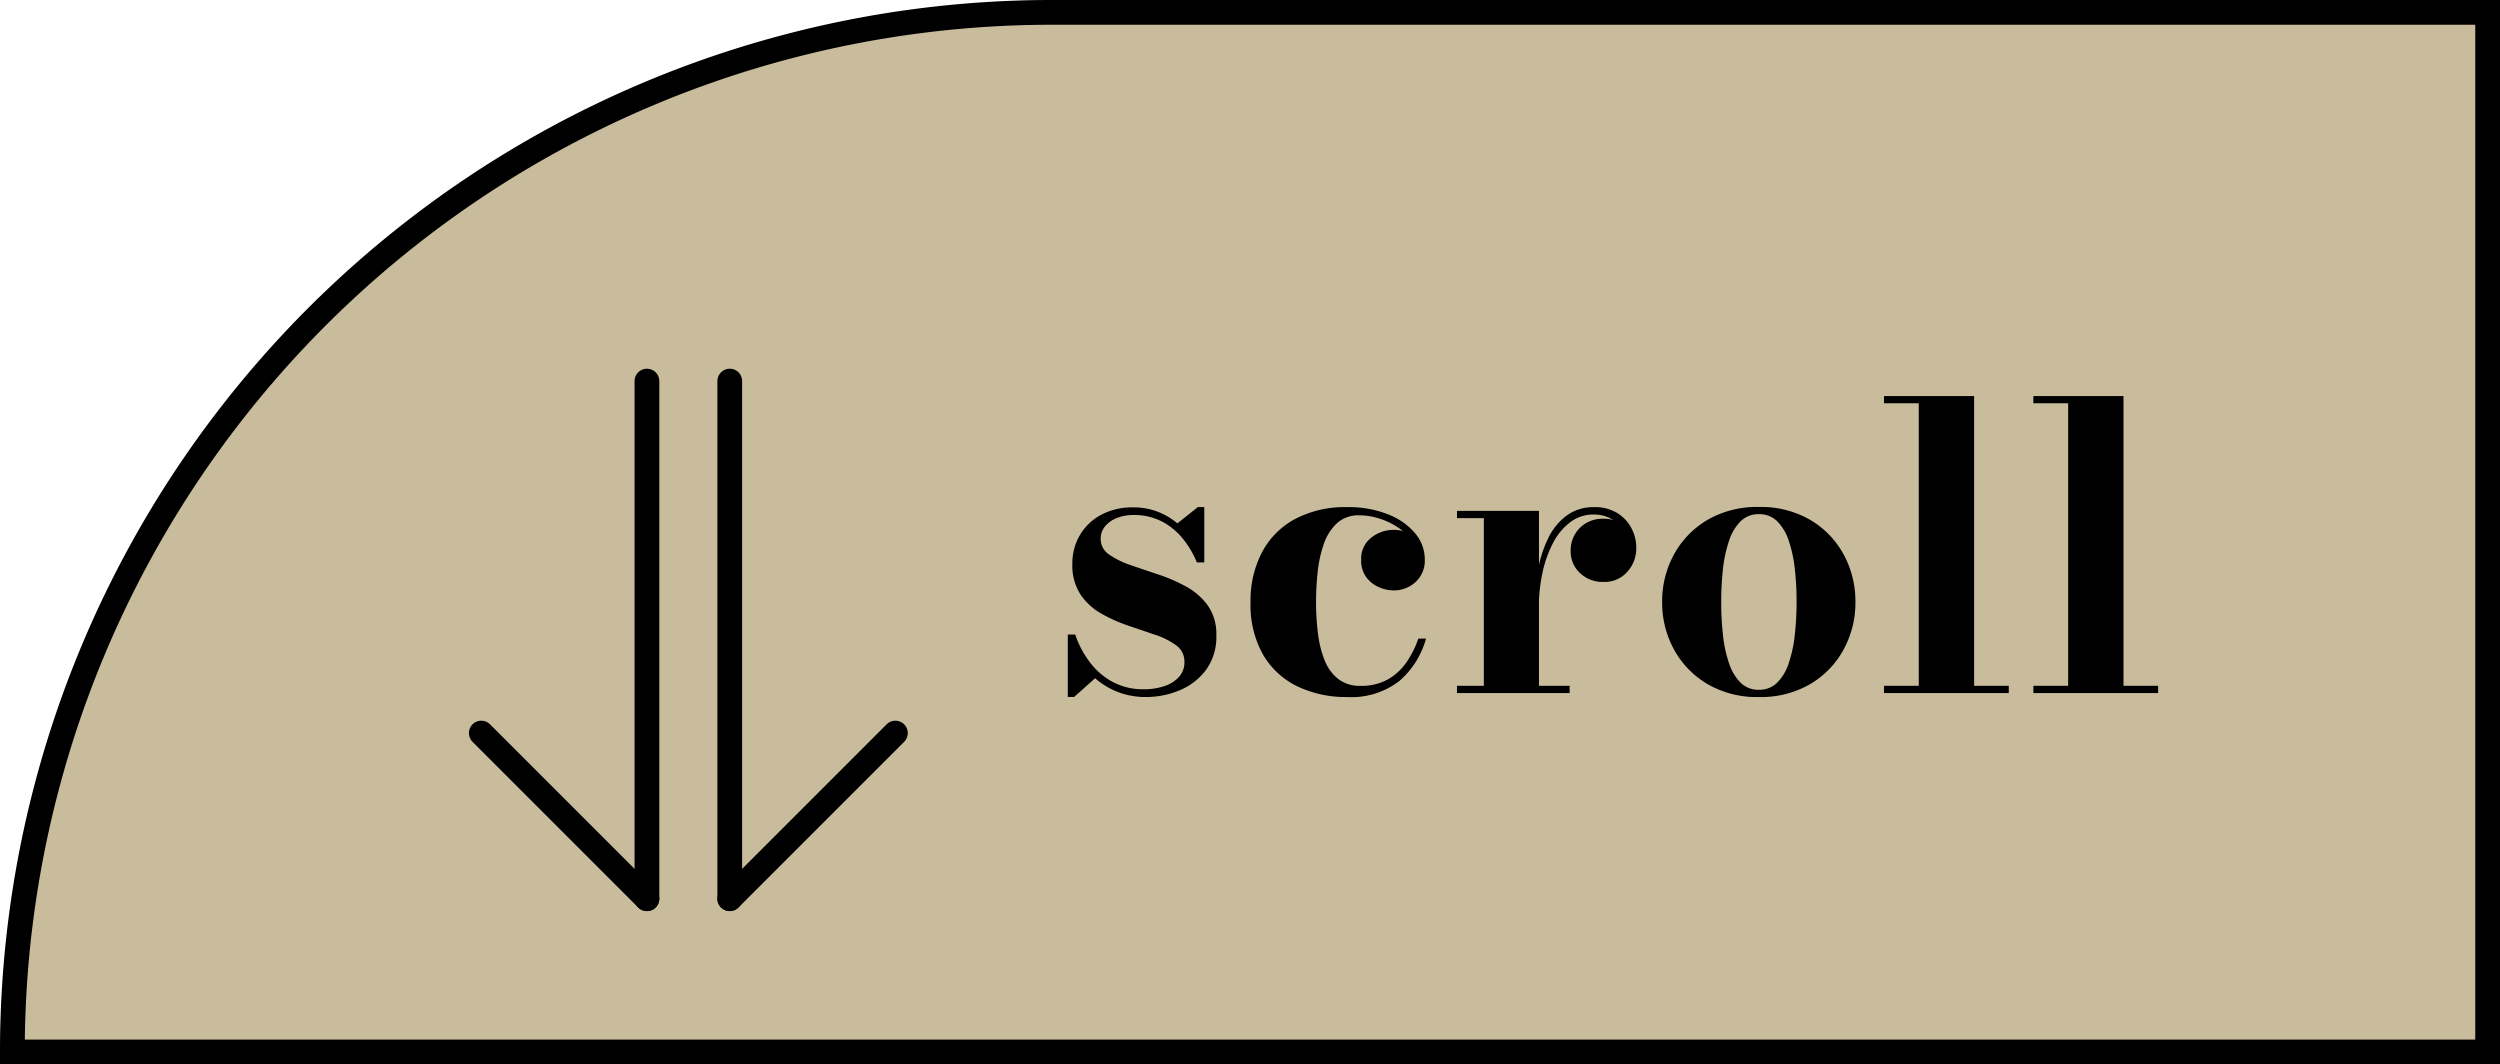 <svg xmlns="http://www.w3.org/2000/svg" width="101" height="43" viewBox="0 0 101 43"><g transform="translate(-1078 -857)"><g transform="translate(1078 857)" fill="#c9bc9c" stroke="#000" stroke-width="1"><path d="M43,0h58a0,0,0,0,1,0,0V43a0,0,0,0,1,0,0H0a0,0,0,0,1,0,0v0A43,43,0,0,1,43,0Z" stroke="none"/><path d="M42.5.5h58a0,0,0,0,1,0,0v42a0,0,0,0,1,0,0H.5a0,0,0,0,1,0,0v0A42,42,0,0,1,42.5.5Z" fill="none"/></g><path d="M-21.861.16V-2.365h.3a3.934,3.934,0,0,0,.636,1.178,2.794,2.794,0,0,0,.935.766,2.61,2.61,0,0,0,1.184.268,2.618,2.618,0,0,0,.844-.127,1.355,1.355,0,0,0,.594-.374.876.876,0,0,0,.219-.6.8.8,0,0,0-.327-.669,2.945,2.945,0,0,0-.843-.427l-1.094-.372a6.247,6.247,0,0,1-1.094-.489,2.5,2.5,0,0,1-.843-.774,2.165,2.165,0,0,1-.327-1.242,2.244,2.244,0,0,1,.3-1.147,2.185,2.185,0,0,1,.851-.821,2.647,2.647,0,0,1,1.3-.307,2.7,2.7,0,0,1,1,.177,2.792,2.792,0,0,1,.793.469l.827-.658h.259V-5.28h-.3a3.834,3.834,0,0,0-.549-.936,2.714,2.714,0,0,0-.844-.706,2.431,2.431,0,0,0-1.176-.271,1.76,1.76,0,0,0-.664.121,1.159,1.159,0,0,0-.476.337.769.769,0,0,0-.176.5.75.75,0,0,0,.337.635,3.373,3.373,0,0,0,.869.429q.532.185,1.13.383a6.551,6.551,0,0,1,1.13.494,2.621,2.621,0,0,1,.869.767,2.009,2.009,0,0,1,.337,1.2,2.25,2.25,0,0,1-.412,1.384,2.525,2.525,0,0,1-1.063.827A3.5,3.5,0,0,1-18.705.16a3.114,3.114,0,0,1-1.123-.2,3.07,3.07,0,0,1-.93-.559l-.847.757Zm11.273,0a4.543,4.543,0,0,1-1.97-.418,3.238,3.238,0,0,1-1.4-1.27,4.071,4.071,0,0,1-.52-2.152,4.216,4.216,0,0,1,.458-2,3.26,3.26,0,0,1,1.332-1.348,4.323,4.323,0,0,1,2.122-.484,4.28,4.28,0,0,1,1.64.29,2.716,2.716,0,0,1,1.1.77A1.625,1.625,0,0,1-7.439-5.4a1.169,1.169,0,0,1-.374.916,1.287,1.287,0,0,1-.89.336,1.488,1.488,0,0,1-.6-.134,1.243,1.243,0,0,1-.506-.408,1.139,1.139,0,0,1-.2-.694,1.069,1.069,0,0,1,.4-.888A1.429,1.429,0,0,1-8.7-6.593a1.338,1.338,0,0,1,.87.308,1.07,1.07,0,0,1,.378.88h-.284a1.281,1.281,0,0,0-.217-.725,2.017,2.017,0,0,0-.57-.562,2.944,2.944,0,0,0-.762-.362,2.668,2.668,0,0,0-.794-.127A1.283,1.283,0,0,0-11-6.851a2.086,2.086,0,0,0-.528.856,5.082,5.082,0,0,0-.242,1.136,11.718,11.718,0,0,0-.062,1.178,9.876,9.876,0,0,0,.082,1.3A4.232,4.232,0,0,0-11.475-1.3a1.768,1.768,0,0,0,.55.739,1.422,1.422,0,0,0,.889.269A2.2,2.2,0,0,0-8.963-.534,2.27,2.27,0,0,0-8.2-1.213,3.854,3.854,0,0,0-7.7-2.2h.311A3.489,3.489,0,0,1-8.462-.492,3.168,3.168,0,0,1-10.588.16ZM-3-3.42A8.464,8.464,0,0,1-2.87-4.959a4.895,4.895,0,0,1,.424-1.309,2.464,2.464,0,0,1,.748-.91A1.82,1.82,0,0,1-.6-7.512a1.728,1.728,0,0,1,.936.238,1.57,1.57,0,0,1,.575.615,1.7,1.7,0,0,1,.195.79A1.407,1.407,0,0,1,.744-4.9a1.218,1.218,0,0,1-.956.41,1.315,1.315,0,0,1-.961-.364,1.178,1.178,0,0,1-.372-.872,1.277,1.277,0,0,1,.373-.949,1.3,1.3,0,0,1,.952-.368,1.37,1.37,0,0,1,.677.165,1.265,1.265,0,0,1,.467.435,1.068,1.068,0,0,1,.17.579H.8a1.3,1.3,0,0,0-.176-.659,1.355,1.355,0,0,0-.5-.5,1.465,1.465,0,0,0-.758-.19,1.526,1.526,0,0,0-.915.3,2.4,2.4,0,0,0-.693.821,4.693,4.693,0,0,0-.438,1.21A6.68,6.68,0,0,0-2.831-3.42Zm.174-3.94V-.293h1.239V0H-6.138V-.293h1.085V-7.067H-6.138V-7.36ZM6.059.16A3.961,3.961,0,0,1,3.975-.368a3.647,3.647,0,0,1-1.35-1.4A3.939,3.939,0,0,1,2.151-3.68a3.939,3.939,0,0,1,.474-1.912,3.633,3.633,0,0,1,1.35-1.4,3.972,3.972,0,0,1,2.084-.526,3.962,3.962,0,0,1,2.082.526,3.623,3.623,0,0,1,1.346,1.4A3.952,3.952,0,0,1,9.959-3.68a3.952,3.952,0,0,1-.472,1.912,3.636,3.636,0,0,1-1.346,1.4A3.951,3.951,0,0,1,6.059.16Zm0-.293a1.017,1.017,0,0,0,.734-.283,1.958,1.958,0,0,0,.467-.777,5.237,5.237,0,0,0,.247-1.135A11.847,11.847,0,0,0,7.582-3.68a11.829,11.829,0,0,0-.074-1.355,5.235,5.235,0,0,0-.247-1.133,1.958,1.958,0,0,0-.467-.777,1.017,1.017,0,0,0-.734-.283,1.017,1.017,0,0,0-.734.283,1.958,1.958,0,0,0-.467.777A5.235,5.235,0,0,0,4.61-5.035,11.832,11.832,0,0,0,4.537-3.68,11.844,11.844,0,0,0,4.61-2.327a5.237,5.237,0,0,0,.247,1.135,1.958,1.958,0,0,0,.467.777A1.017,1.017,0,0,0,6.059-.133ZM14.754-12V-.293h1.4V0H11.113V-.293h1.405V-11.707H11.113V-12Zm6.035,0V-.293h1.4V0H17.148V-.293h1.405V-11.707H17.148V-12Z" transform="translate(1143 885)"/><g transform="translate(1097.444 872.396)"><g transform="translate(0 0)"><path d="M0,0V20.912" transform="translate(6.692)" fill="none" stroke="#000" stroke-linecap="round" stroke-width="1"/><path d="M6.692,6.692,0,0" transform="translate(0 14.22)" fill="none" stroke="#000" stroke-linecap="round" stroke-width="1"/></g><g transform="translate(10.038 0)"><path d="M0,0V20.912" transform="translate(0)" fill="none" stroke="#000" stroke-linecap="round" stroke-width="1"/><path d="M0,6.692,6.692,0" transform="translate(0 14.22)" fill="none" stroke="#000" stroke-linecap="round" stroke-width="1"/></g></g></g></svg>